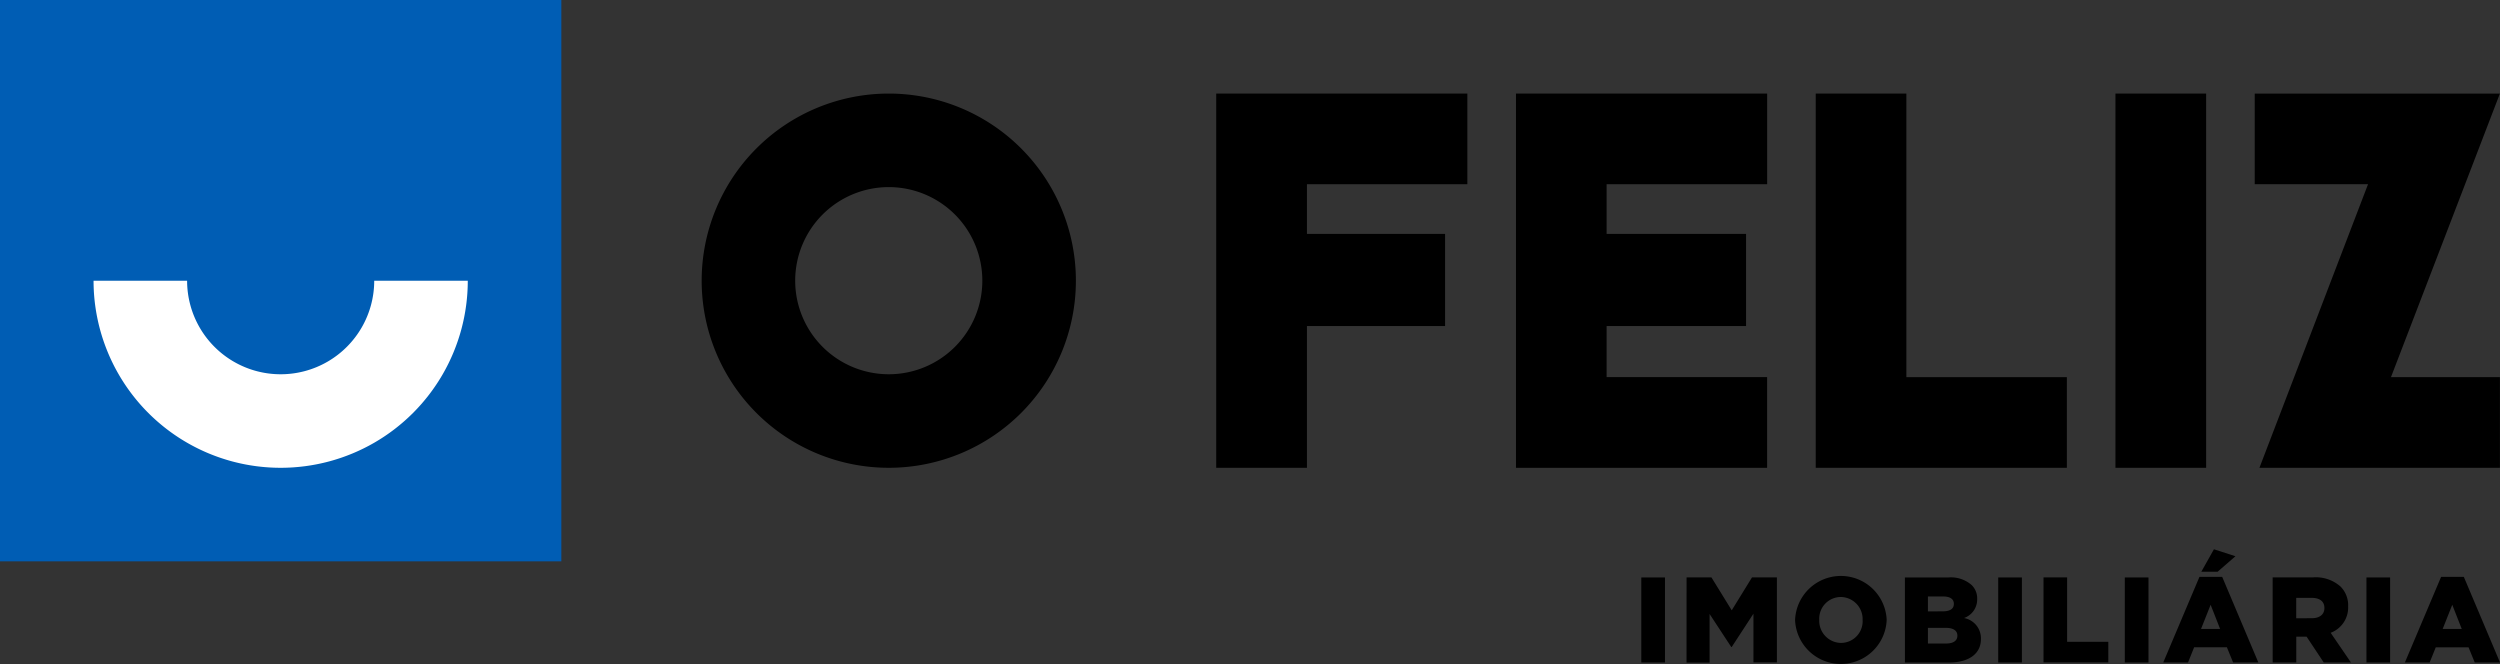 <svg id="Logo_OFIM" data-name="Logo OFIM" xmlns="http://www.w3.org/2000/svg" xmlns:xlink="http://www.w3.org/1999/xlink" width="180" height="47.821" viewBox="0 0 180 47.821">
  <rect x="0" y="0" width="180" height="47.821" fill="#333333" stroke="none"/>
  <defs>
    <clipPath id="clip-path">
      <rect id="Rectangle_1387" data-name="Rectangle 1387" width="180" height="47.821" fill="none"/>
    </clipPath>
  </defs>
  <rect id="Rectangle_1381" data-name="Rectangle 1381" width="40.417" height="40.417" fill="#005db4"/>
  <g id="Group_4241" data-name="Group 4241">
    <g id="Group_4240" data-name="Group 4240" clip-path="url(#clip-path)">
      <path id="Path_2730" data-name="Path 2730" d="M27.585,55.813a13.471,13.471,0,0,1-13.472-13.47h6.736a6.736,6.736,0,0,0,13.472,0h6.736a13.47,13.47,0,0,1-13.472,13.47" transform="translate(-7.377 -22.132)" fill="#fff"/>
      <rect id="Rectangle_1382" data-name="Rectangle 1382" width="6.53" height="26.945" transform="translate(152.312 6.737)"/>
      <path id="Path_2731" data-name="Path 2731" d="M201.541,14.114V20.64H189.992v3.578h9.946v6.634h-9.946V41.059H183.46V14.114Z" transform="translate(-95.892 -7.377)"/>
      <path id="Path_2732" data-name="Path 2732" d="M235.2,34.529h11.556V41.06H228.674V14.114h18.085V20.64H235.2v3.578h10.041v6.634H235.2Z" transform="translate(-119.524 -7.377)"/>
      <path id="Path_2733" data-name="Path 2733" d="M273.89,14.114h6.527V34.532h11.555v6.527H273.89Z" transform="translate(-143.158 -7.377)"/>
      <path id="Path_2734" data-name="Path 2734" d="M349.923,34.529h7.843V41.06H340.451l7.82-20.42h-8.158V14.114h17.652Z" transform="translate(-177.772 -7.377)"/>
      <path id="Path_2735" data-name="Path 2735" d="M119.316,34.323a6.737,6.737,0,1,1,6.736-6.736,6.736,6.736,0,0,1-6.736,6.736m0-20.209a13.472,13.472,0,1,0,13.472,13.473,13.472,13.472,0,0,0-13.472-13.473" transform="translate(-55.324 -7.377)"/>
      <rect id="Rectangle_1383" data-name="Rectangle 1383" width="1.705" height="6.122" transform="translate(118.174 41.577)"/>
      <path id="Path_2736" data-name="Path 2736" d="M254.409,87.1H256.2l1.46,2.371,1.46-2.371h1.793v6.122h-1.689V89.712l-1.565,2.4h-.034l-1.558-2.378v3.5h-1.661Z" transform="translate(-132.976 -45.528)"/>
      <path id="Path_2737" data-name="Path 2737" d="M270.776,90.05v-.017a3.3,3.3,0,0,1,6.594-.018v.018a3.3,3.3,0,0,1-6.594.017m4.862,0v-.017a1.591,1.591,0,0,0-1.574-1.653,1.56,1.56,0,0,0-1.548,1.635v.018a1.59,1.59,0,0,0,1.566,1.653,1.562,1.562,0,0,0,1.557-1.636" transform="translate(-141.53 -45.396)"/>
      <path id="Path_2738" data-name="Path 2738" d="M287.343,87.105h3.139a2.257,2.257,0,0,1,1.671.551,1.341,1.341,0,0,1,.394.989v.018a1.416,1.416,0,0,1-.946,1.363,1.485,1.485,0,0,1,1.216,1.5v.018c0,1.049-.856,1.687-2.317,1.687h-3.156Zm2.72,2.44c.516,0,.805-.175.805-.534V89c0-.332-.263-.526-.771-.526H289v1.075Zm.245,2.317c.516,0,.813-.2.813-.56v-.016c0-.332-.263-.552-.831-.552H289v1.128Z" transform="translate(-150.19 -45.528)"/>
      <rect id="Rectangle_1384" data-name="Rectangle 1384" width="1.705" height="6.122" transform="translate(143.872 41.577)"/>
      <path id="Path_2739" data-name="Path 2739" d="M308.25,87.1h1.7v4.636h2.966v1.486H308.25Z" transform="translate(-161.117 -45.528)"/>
      <rect id="Rectangle_1385" data-name="Rectangle 1385" width="1.705" height="6.122" transform="translate(152.986 41.577)"/>
      <path id="Path_2740" data-name="Path 2740" d="M328.922,84.841h1.635l2.605,6.165h-1.818l-.447-1.093h-2.36l-.439,1.093h-1.784Zm1.486,3.751-.683-1.74-.691,1.74Zm-.445-5.736,1.548.5-1.286,1.119h-1.172Z" transform="translate(-170.56 -43.308)"/>
      <path id="Path_2741" data-name="Path 2741" d="M342.812,87.1h2.9a2.676,2.676,0,0,1,1.993.665,1.9,1.9,0,0,1,.543,1.427v.016a1.937,1.937,0,0,1-1.26,1.881l1.46,2.134h-1.959l-1.232-1.854h-.743v1.854h-1.7Zm2.817,2.939c.576,0,.91-.28.91-.726V89.3c0-.481-.35-.726-.919-.726h-1.11v1.47Z" transform="translate(-179.182 -45.528)"/>
      <rect id="Rectangle_1386" data-name="Rectangle 1386" width="1.705" height="6.122" transform="translate(170.384 41.577)"/>
      <path id="Path_2742" data-name="Path 2742" d="M365.371,87.015h1.635l2.606,6.165h-1.819l-.447-1.093h-2.36l-.439,1.093h-1.784Zm1.486,3.751-.683-1.74-.691,1.74Z" transform="translate(-189.611 -45.481)"/>
    </g>
  </g>
</svg>
